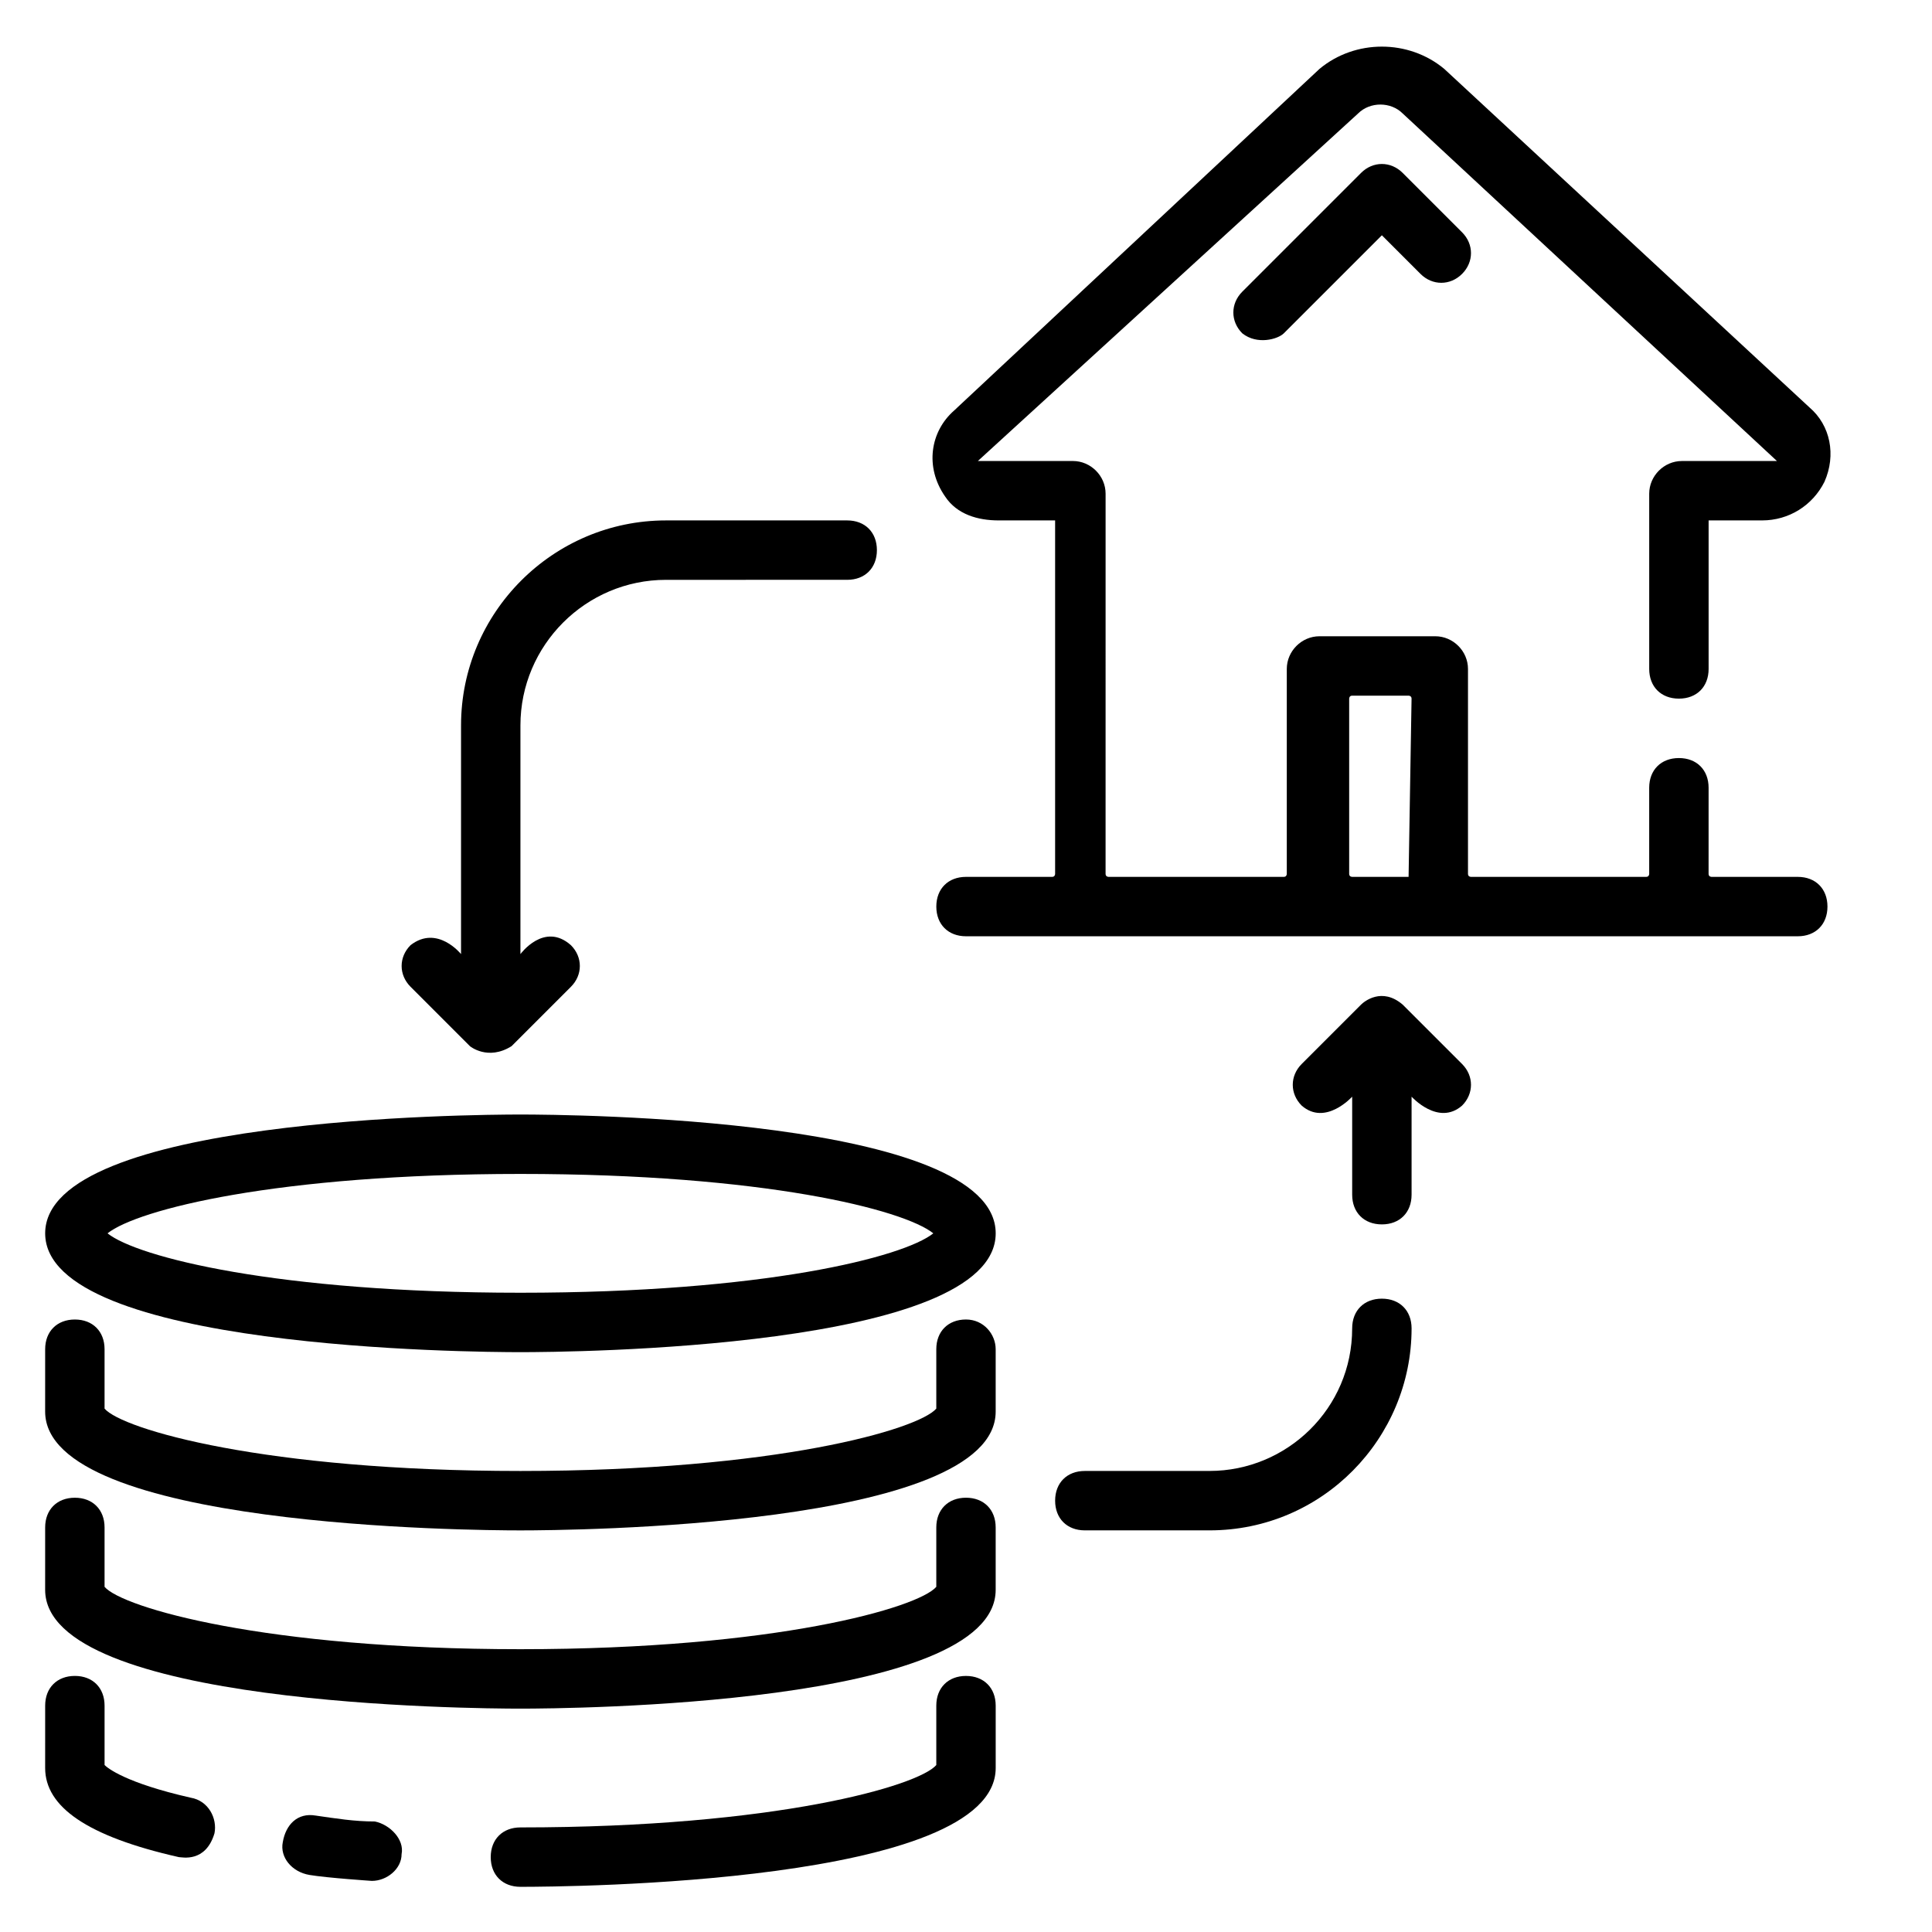 <?xml version="1.0" encoding="UTF-8"?>
<!-- Uploaded to: ICON Repo, www.svgrepo.com, Generator: ICON Repo Mixer Tools -->
<svg fill="#000000" width="800px" height="800px" version="1.1" viewBox="144 144 512 512" xmlns="http://www.w3.org/2000/svg">
 <g>
  <path d="m620.41 376.38h-22.828s-0.789 0-0.789-0.789l0.004-22.828c0-4.723-3.148-7.871-7.871-7.871-4.723 0-7.871 3.148-7.871 7.871v22.828s0 0.789-0.789 0.789h-46.445s-0.789 0-0.789-0.789v-54.316c0-4.723-3.938-8.66-8.66-8.66h-30.699c-4.723 0-8.66 3.938-8.66 8.66v54.316s0 0.789-0.789 0.789h-46.445s-0.789 0-0.789-0.789l0.004-100.76c0-4.723-3.938-8.66-8.66-8.66h-25.191l100.77-92.102c3.148-3.148 8.66-3.148 11.809 0l99.188 92.105h-25.191c-4.723 0-8.66 3.938-8.66 8.66v46.441c0 4.723 3.148 7.871 7.871 7.871 4.723 0 7.871-3.148 7.871-7.871v-39.359h14.168c7.086 0 13.383-3.938 16.531-10.234 3.148-7.086 1.574-14.957-3.938-19.68l-96.82-89.742c-9.445-7.871-23.617-7.871-33.062 0l-96.824 90.531c-6.297 5.512-7.871 14.957-2.363 22.828 3.148 4.723 8.66 6.297 14.168 6.297h14.957v93.676s0 0.789-0.789 0.789h-22.824c-4.723 0-7.871 3.148-7.871 7.871s3.148 7.871 7.871 7.871h220.42c4.723 0 7.871-3.148 7.871-7.871s-3.152-7.871-7.875-7.871zm-103.12 0h-14.957s-0.789 0-0.789-0.789v-46.445s0-0.789 0.789-0.789h14.957s0.789 0 0.789 0.789l-0.789 47.234c0.785 0 0.785 0 0 0z"/>
  <path d="m504.7 189.82-31.488 31.488c-3.148 3.148-3.148 7.871 0 11.02 3.938 3.148 9.445 1.574 11.02 0l25.98-25.977 10.234 10.234c3.148 3.148 7.871 3.148 11.02 0 3.148-3.148 3.148-7.871 0-11.02l-15.742-15.742c-3.148-3.152-7.875-3.152-11.023-0.004z"/>
  <path d="m400 493.68c-4.723 0-7.871 3.148-7.871 7.871v15.742c-4.723 5.512-42.508 16.531-110.21 16.531-67.703 0.004-105.49-11.02-110.21-16.527v-15.742c0-4.723-3.148-7.871-7.871-7.871s-7.871 3.148-7.871 7.871l-0.004 16.527c0 30.699 113.36 31.488 125.95 31.488 12.594 0 125.95-0.789 125.95-31.488v-16.531c0-3.934-3.148-7.871-7.871-7.871z"/>
  <path d="m400 540.91c-4.723 0-7.871 3.148-7.871 7.871v15.742c-4.723 5.512-42.508 16.531-110.21 16.531-67.703 0.004-105.49-11.016-110.21-16.527v-15.742c0-4.723-3.148-7.871-7.871-7.871s-7.871 3.148-7.871 7.871l-0.004 16.531c0 30.699 113.36 31.488 125.95 31.488 12.594 0 125.95-0.789 125.95-31.488v-16.531c0-4.727-3.148-7.875-7.871-7.875z"/>
  <path d="m400 588.14c-4.723 0-7.871 3.148-7.871 7.871v15.742c-4.723 5.512-42.508 16.531-110.21 16.531-4.723 0-7.871 3.148-7.871 7.871s3.148 7.871 7.871 7.871c12.594 0 125.95-0.789 125.95-31.488v-16.531c-0.004-4.719-3.152-7.867-7.875-7.867z"/>
  <path d="m243.34 626.71c-5.512 0-10.234-0.789-15.742-1.574-4.723-0.789-7.871 2.363-8.66 7.086-0.789 3.938 2.363 7.871 7.086 8.66 4.723 0.789 16.531 1.574 16.531 1.574 3.938 0 7.871-3.148 7.871-7.086 0.789-3.934-3.148-7.871-7.086-8.66z"/>
  <path d="m194.54 620.41c-17.32-3.938-22.043-7.871-22.828-8.66v-15.742c0-4.723-3.148-7.871-7.871-7.871s-7.871 3.148-7.871 7.871l-0.004 16.531c0 10.234 11.02 18.105 35.426 23.617 0.789 0 7.086 1.574 9.445-6.297 0.789-3.938-1.574-8.66-6.297-9.449z"/>
  <path d="m281.92 439.36c-12.594 0-125.95 0.789-125.95 31.488 0 30.699 113.36 31.488 125.95 31.488 12.594 0 125.95-0.789 125.95-31.488 0-30.703-113.36-31.488-125.95-31.488zm0 47.23c-64.551 0-101.55-9.445-109.42-15.742 7.871-6.297 44.871-15.742 109.42-15.742s101.55 9.445 109.42 15.742c-7.871 6.297-44.871 15.742-109.42 15.742z"/>
  <path d="m510.21 488.16c-4.723 0-7.871 3.148-7.871 7.871 0 21.254-17.32 37.785-37.785 37.785l-33.062 0.004c-4.723 0-7.871 3.148-7.871 7.871 0 4.723 3.148 7.871 7.871 7.871h33.062c29.914 0 53.531-24.402 53.531-53.531-0.004-4.723-3.152-7.871-7.875-7.871z"/>
  <path d="m268.54 421.25s4.723 3.938 11.02 0l15.742-15.742c3.148-3.148 3.148-7.871 0-11.02-7.086-6.297-13.383 2.363-13.383 2.363v-60.613c0-21.254 17.32-38.574 38.574-38.574l48.023-0.004c4.723 0 7.871-3.148 7.871-7.871 0-4.723-3.148-7.871-7.871-7.871h-48.02c-29.914 0-54.316 24.402-54.316 54.316v60.613s-6.297-7.871-13.383-2.363c-3.148 3.148-3.148 7.871 0 11.02z"/>
  <path d="m515.72 410.23c-5.512-4.723-10.234-0.789-11.02 0l-15.742 15.742c-3.148 3.148-3.148 7.871 0 11.02 6.297 5.512 13.383-2.363 13.383-2.363v25.977c0 4.723 3.148 7.871 7.871 7.871 4.723 0 7.871-3.148 7.871-7.871v-25.977s7.086 7.871 13.383 2.363c3.148-3.148 3.148-7.871 0-11.02z"/>
 </g>
</svg>